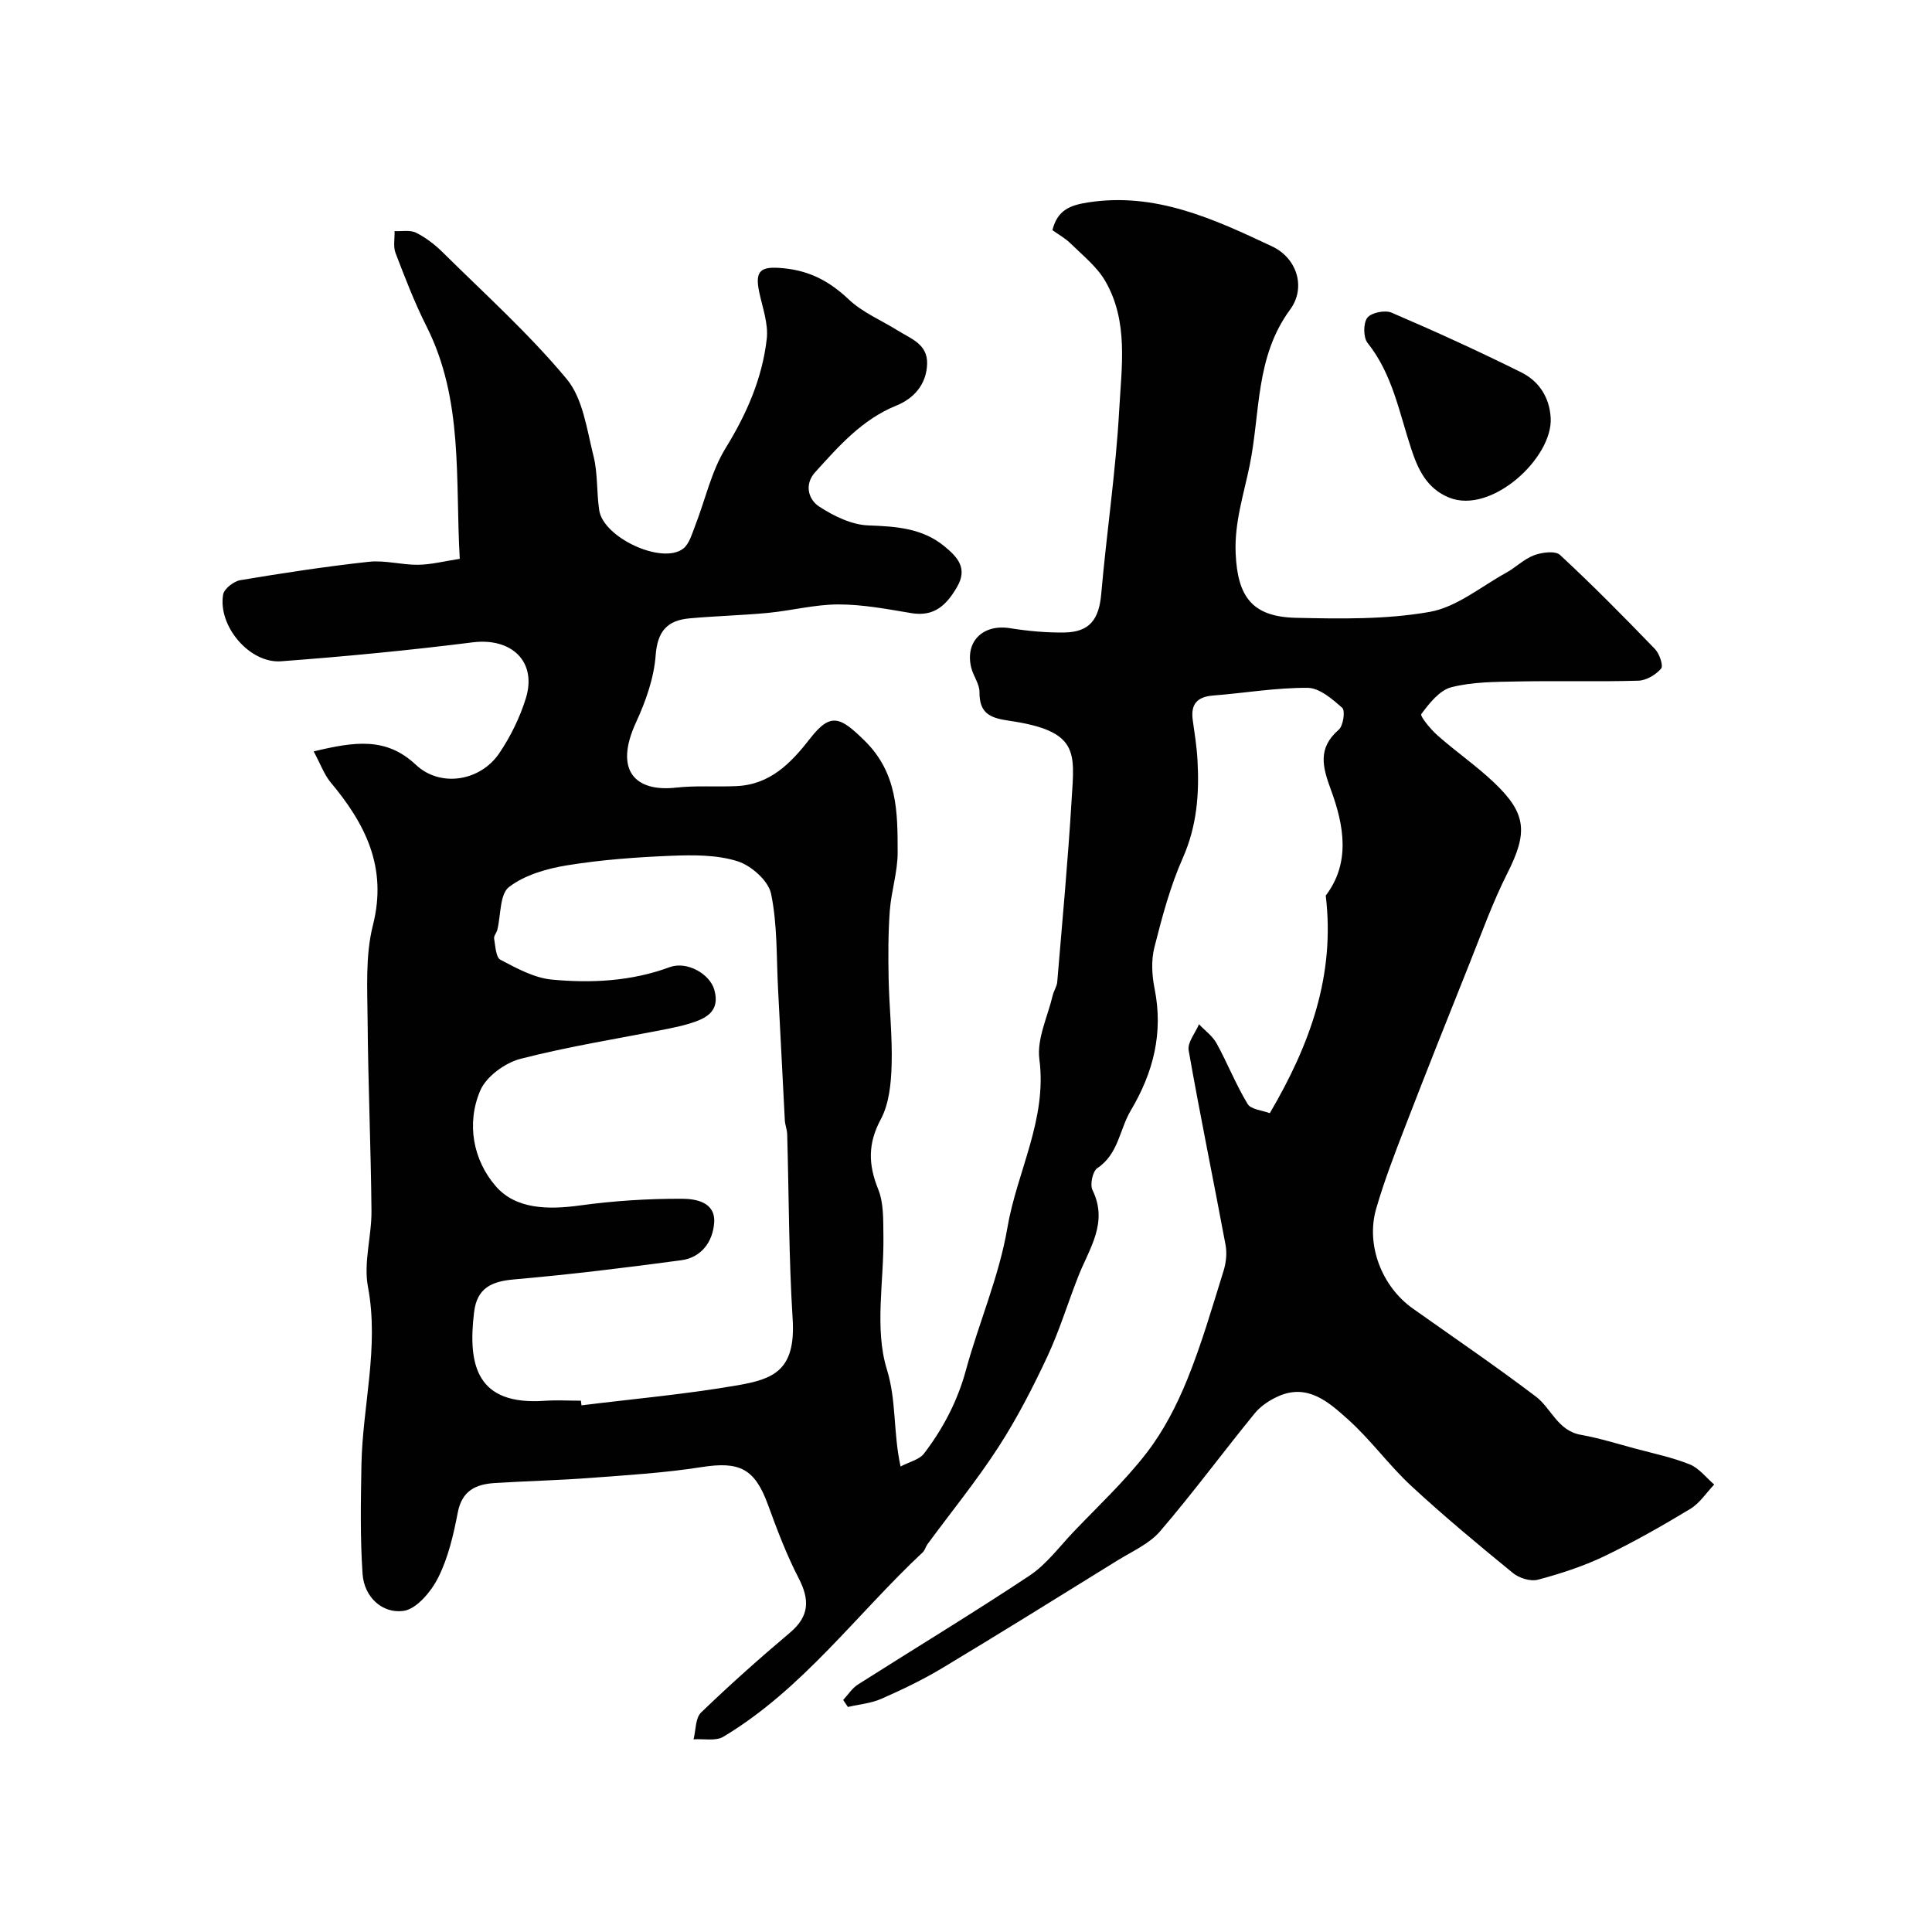 <svg enable-background="new 0 0 400 400" viewBox="0 0 400 400" xmlns="http://www.w3.org/2000/svg"><g fill="#010102"><path d="m64.94 155.57c8.48-2.03 15-3.02 21.16 2.77 5.08 4.77 13.35 3.4 17.26-2.38 2.34-3.46 4.26-7.37 5.5-11.35 2.38-7.63-2.96-12.63-10.99-11.62-13.18 1.66-26.42 2.93-39.67 3.92-6.54.49-13.13-7.33-12-13.83.21-1.19 2.19-2.73 3.55-2.96 8.84-1.48 17.72-2.84 26.63-3.81 3.34-.36 6.82.67 10.23.62 2.71-.04 5.41-.75 8.58-1.23-.96-16.45.81-32.88-6.88-48.12-2.47-4.9-4.45-10.06-6.42-15.2-.51-1.34-.15-3.01-.2-4.53 1.5.08 3.22-.28 4.45.33 2.02 1.01 3.9 2.46 5.52 4.06 8.7 8.61 17.86 16.85 25.66 26.22 3.38 4.06 4.17 10.44 5.55 15.92.92 3.62.63 7.52 1.19 11.25.84 5.67 12.96 11.31 17.36 7.98 1.28-.97 1.83-3.04 2.48-4.7 2.11-5.39 3.35-11.29 6.33-16.13 4.37-7.1 7.6-14.47 8.52-22.65.35-3.1-.87-6.41-1.55-9.59-.99-4.64.33-5.48 5.14-4.99 5.42.55 9.48 2.75 13.38 6.44 2.87 2.72 6.78 4.33 10.2 6.47 2.69 1.68 6.15 2.79 6.03 6.87-.13 4.29-2.77 7.18-6.37 8.64-7.11 2.89-11.91 8.39-16.82 13.81-2.25 2.48-1.45 5.62.86 7.11 3 1.95 6.69 3.76 10.14 3.89 5.75.21 11.18.55 15.78 4.33 2.64 2.18 4.9 4.49 2.6 8.43-2.18 3.73-4.7 6.2-9.47 5.4-4.99-.84-10.05-1.8-15.08-1.8-4.85 0-9.69 1.28-14.56 1.75-5.43.52-10.89.64-16.32 1.14-4.51.41-6.59 2.62-6.96 7.62-.35 4.72-2.05 9.53-4.06 13.89-4.68 10.15-.01 14.45 8.26 13.53 4.11-.46 8.31-.13 12.46-.31 7.04-.3 11.32-4.72 15.37-9.93 4.25-5.46 6.27-4.32 11.16.45 6.92 6.76 6.9 14.88 6.91 23.18.01 4.04-1.33 8.07-1.63 12.13-.34 4.66-.33 9.35-.24 14.02.12 5.97.8 11.95.62 17.91-.11 3.79-.51 7.99-2.25 11.23-2.69 5.02-2.59 9.36-.53 14.47 1.18 2.92 1.03 6.46 1.08 9.73.14 9.24-1.89 19.09.71 27.54 2.03 6.57 1.27 12.85 2.84 20.13 1.84-.97 3.89-1.41 4.86-2.68 3.95-5.18 6.93-10.85 8.67-17.25 2.69-9.87 6.88-19.44 8.58-29.45 1.98-11.67 8.27-22.44 6.63-34.95-.55-4.22 1.73-8.82 2.77-13.23.22-.94.85-1.81.93-2.75 1.06-12.63 2.23-25.25 2.99-37.9.59-9.65 1.58-14.1-13.03-16.2-4.02-.58-6.08-1.61-6.06-5.93.01-1.68-1.29-3.33-1.71-5.06-1.32-5.42 2.44-9.05 8.02-8.16 3.72.59 7.52.95 11.27.89 5.25-.08 7.17-2.73 7.63-7.99 1.11-12.71 3.02-25.37 3.72-38.1.49-8.94 1.95-18.32-2.88-26.66-1.72-2.98-4.65-5.3-7.17-7.78-1.13-1.11-2.57-1.9-3.78-2.77 1.05-4.16 3.64-5.15 7.3-5.73 14.03-2.21 26.15 3.44 38.16 9.08 5.2 2.44 7.1 8.55 3.75 13.1-7.23 9.82-6.14 21.32-8.36 32.21-1.24 6.08-3.19 11.88-2.91 18.27.39 9 3.45 13.12 12.44 13.33 9.25.21 18.68.37 27.71-1.22 5.59-.98 10.63-5.23 15.86-8.11 1.99-1.1 3.69-2.84 5.77-3.62 1.63-.61 4.4-.97 5.38-.06 6.77 6.27 13.26 12.85 19.67 19.49.92.96 1.76 3.45 1.25 4.04-1.09 1.28-3.07 2.45-4.72 2.5-8.33.24-16.66 0-24.99.16-4.6.09-9.34.07-13.73 1.2-2.44.63-4.55 3.33-6.2 5.54-.32.43 1.94 3.19 3.38 4.45 3.81 3.37 8.04 6.28 11.72 9.78 6.76 6.43 6.94 10.37 2.69 18.78-2.98 5.91-5.24 12.19-7.7 18.36-4.53 11.32-9.04 22.65-13.43 34.03-2.16 5.6-4.33 11.23-6 16.99-2.2 7.55 1.17 16.15 7.57 20.69 8.52 6.04 17.16 11.92 25.48 18.23 3.21 2.44 4.51 7.06 9.3 7.92 3.83.68 7.57 1.86 11.34 2.87s7.63 1.81 11.23 3.26c1.93.78 3.39 2.74 5.06 4.17-1.63 1.7-2.99 3.85-4.94 5.03-5.81 3.51-11.74 6.89-17.86 9.83-4.35 2.08-9.02 3.59-13.69 4.84-1.52.41-3.89-.32-5.18-1.38-7.16-5.85-14.28-11.76-21.06-18.04-4.66-4.32-8.43-9.61-13.16-13.83-3.9-3.48-8.25-7.43-14.33-4.74-1.81.8-3.67 2.02-4.91 3.54-6.6 8.09-12.8 16.51-19.59 24.42-2.25 2.62-5.79 4.16-8.84 6.05-12.06 7.47-24.1 14.96-36.25 22.27-4.03 2.42-8.31 4.47-12.62 6.37-2.14.94-4.61 1.15-6.93 1.69-.33-.48-.65-.96-.98-1.45 1.01-1.08 1.84-2.42 3.04-3.19 11.84-7.53 23.85-14.79 35.54-22.55 3.48-2.31 6.12-5.92 9.06-9.01 5.14-5.4 10.65-10.52 15.18-16.4 3.5-4.53 6.23-9.83 8.4-15.16 2.98-7.33 5.18-14.98 7.54-22.55.52-1.67.73-3.63.41-5.34-2.5-13.44-5.28-26.83-7.64-40.29-.29-1.63 1.38-3.6 2.14-5.41 1.23 1.3 2.8 2.43 3.64 3.95 2.26 4.12 4 8.55 6.43 12.56.7 1.15 3.04 1.31 4.59 1.9 8.35-14.23 13.56-28.57 11.58-45.05 5.16-6.78 3.79-14.51 1.07-21.91-1.75-4.76-2.78-8.61 1.62-12.43.94-.81 1.38-3.93.73-4.52-2.05-1.83-4.72-4.13-7.16-4.15-6.52-.05-13.04 1.08-19.57 1.59-3.35.26-4.69 1.83-4.22 5.12.39 2.76.83 5.52.98 8.29.39 6.94-.12 13.64-3.05 20.24-2.61 5.89-4.29 12.23-5.88 18.51-.68 2.67-.51 5.76.04 8.51 1.84 9.17-.23 17.34-4.94 25.27-2.33 3.92-2.52 8.99-6.91 11.91-.97.64-1.56 3.4-1 4.54 3.32 6.77-.68 12.11-2.94 17.85-2.18 5.54-3.91 11.29-6.43 16.67-3.01 6.42-6.28 12.79-10.13 18.73-4.5 6.95-9.76 13.4-14.67 20.08-.38.52-.53 1.25-.98 1.67-13.69 12.81-24.87 28.35-41.27 38.18-1.59.96-4.1.39-6.18.54.49-1.89.37-4.41 1.57-5.56 5.93-5.72 12.1-11.21 18.4-16.53 4.04-3.41 4.1-6.82 1.78-11.3-2.52-4.87-4.47-10.06-6.36-15.23-2.73-7.45-5.87-8.98-13.75-7.74-7.62 1.2-15.36 1.66-23.06 2.24-6.59.5-13.2.64-19.79 1.06-3.87.25-6.73 1.58-7.6 6.08-.88 4.6-1.97 9.34-4.05 13.48-1.45 2.9-4.49 6.55-7.21 6.91-4.4.59-8.12-2.89-8.45-7.62-.52-7.49-.37-15.04-.24-22.57.22-12.29 3.71-24.39 1.35-36.91-.95-5.02.78-10.49.73-15.75-.12-13.13-.7-26.26-.8-39.4-.05-6.59-.49-13.45 1.1-19.72 3.05-12.03-1.61-21.06-8.86-29.7-1.29-1.62-2.03-3.74-3.41-6.28zm55.33 134.43c.04.32.08.64.12.96 10.74-1.33 21.54-2.29 32.2-4.13 7.45-1.29 12.19-2.98 11.52-13.74-.8-12.73-.77-25.51-1.13-38.26-.03-.97-.44-1.92-.49-2.89-.49-9.05-.91-18.11-1.4-27.16-.35-6.6-.12-13.34-1.45-19.75-.56-2.69-4.11-5.83-6.95-6.72-4.28-1.35-9.15-1.31-13.73-1.13-7.2.29-14.43.82-21.52 1.97-4.21.68-8.77 1.99-12.05 4.49-1.94 1.48-1.67 5.83-2.43 8.88-.15.62-.75 1.25-.66 1.79.27 1.54.35 3.89 1.3 4.39 3.38 1.78 7.01 3.78 10.7 4.12 8.19.76 16.41.35 24.35-2.58 3.53-1.31 8.3 1.36 9.24 4.68 1.29 4.56-1.81 6.01-5.3 7.05-1.4.41-2.82.74-4.25 1.02-10.21 2.02-20.52 3.64-30.58 6.23-3.21.83-7.1 3.67-8.34 6.59-2.91 6.85-1.44 14.39 3.21 19.77 4.18 4.83 10.92 4.89 17.42 4 7-.96 14.12-1.42 21.18-1.39 2.76.01 6.93.66 6.63 4.95-.27 3.93-2.63 7.22-6.81 7.78-11.51 1.55-23.06 2.96-34.63 3.97-4.7.41-7.67 1.8-8.27 6.81-1.32 10.95.52 19.31 14.63 18.32 2.48-.17 4.99-.02 7.49-.02z"/><path d="m321.05 86.47c.53 8.25-12.25 20.11-21.03 16.55-4.72-1.91-6.5-6.04-7.83-10.06-2.51-7.55-3.86-15.46-9.05-21.96-.9-1.13-.91-4.08-.05-5.21.81-1.07 3.66-1.64 5.02-1.06 9.04 3.88 18.01 7.97 26.82 12.35 3.65 1.8 5.86 5.11 6.12 9.39z"/></g></svg>